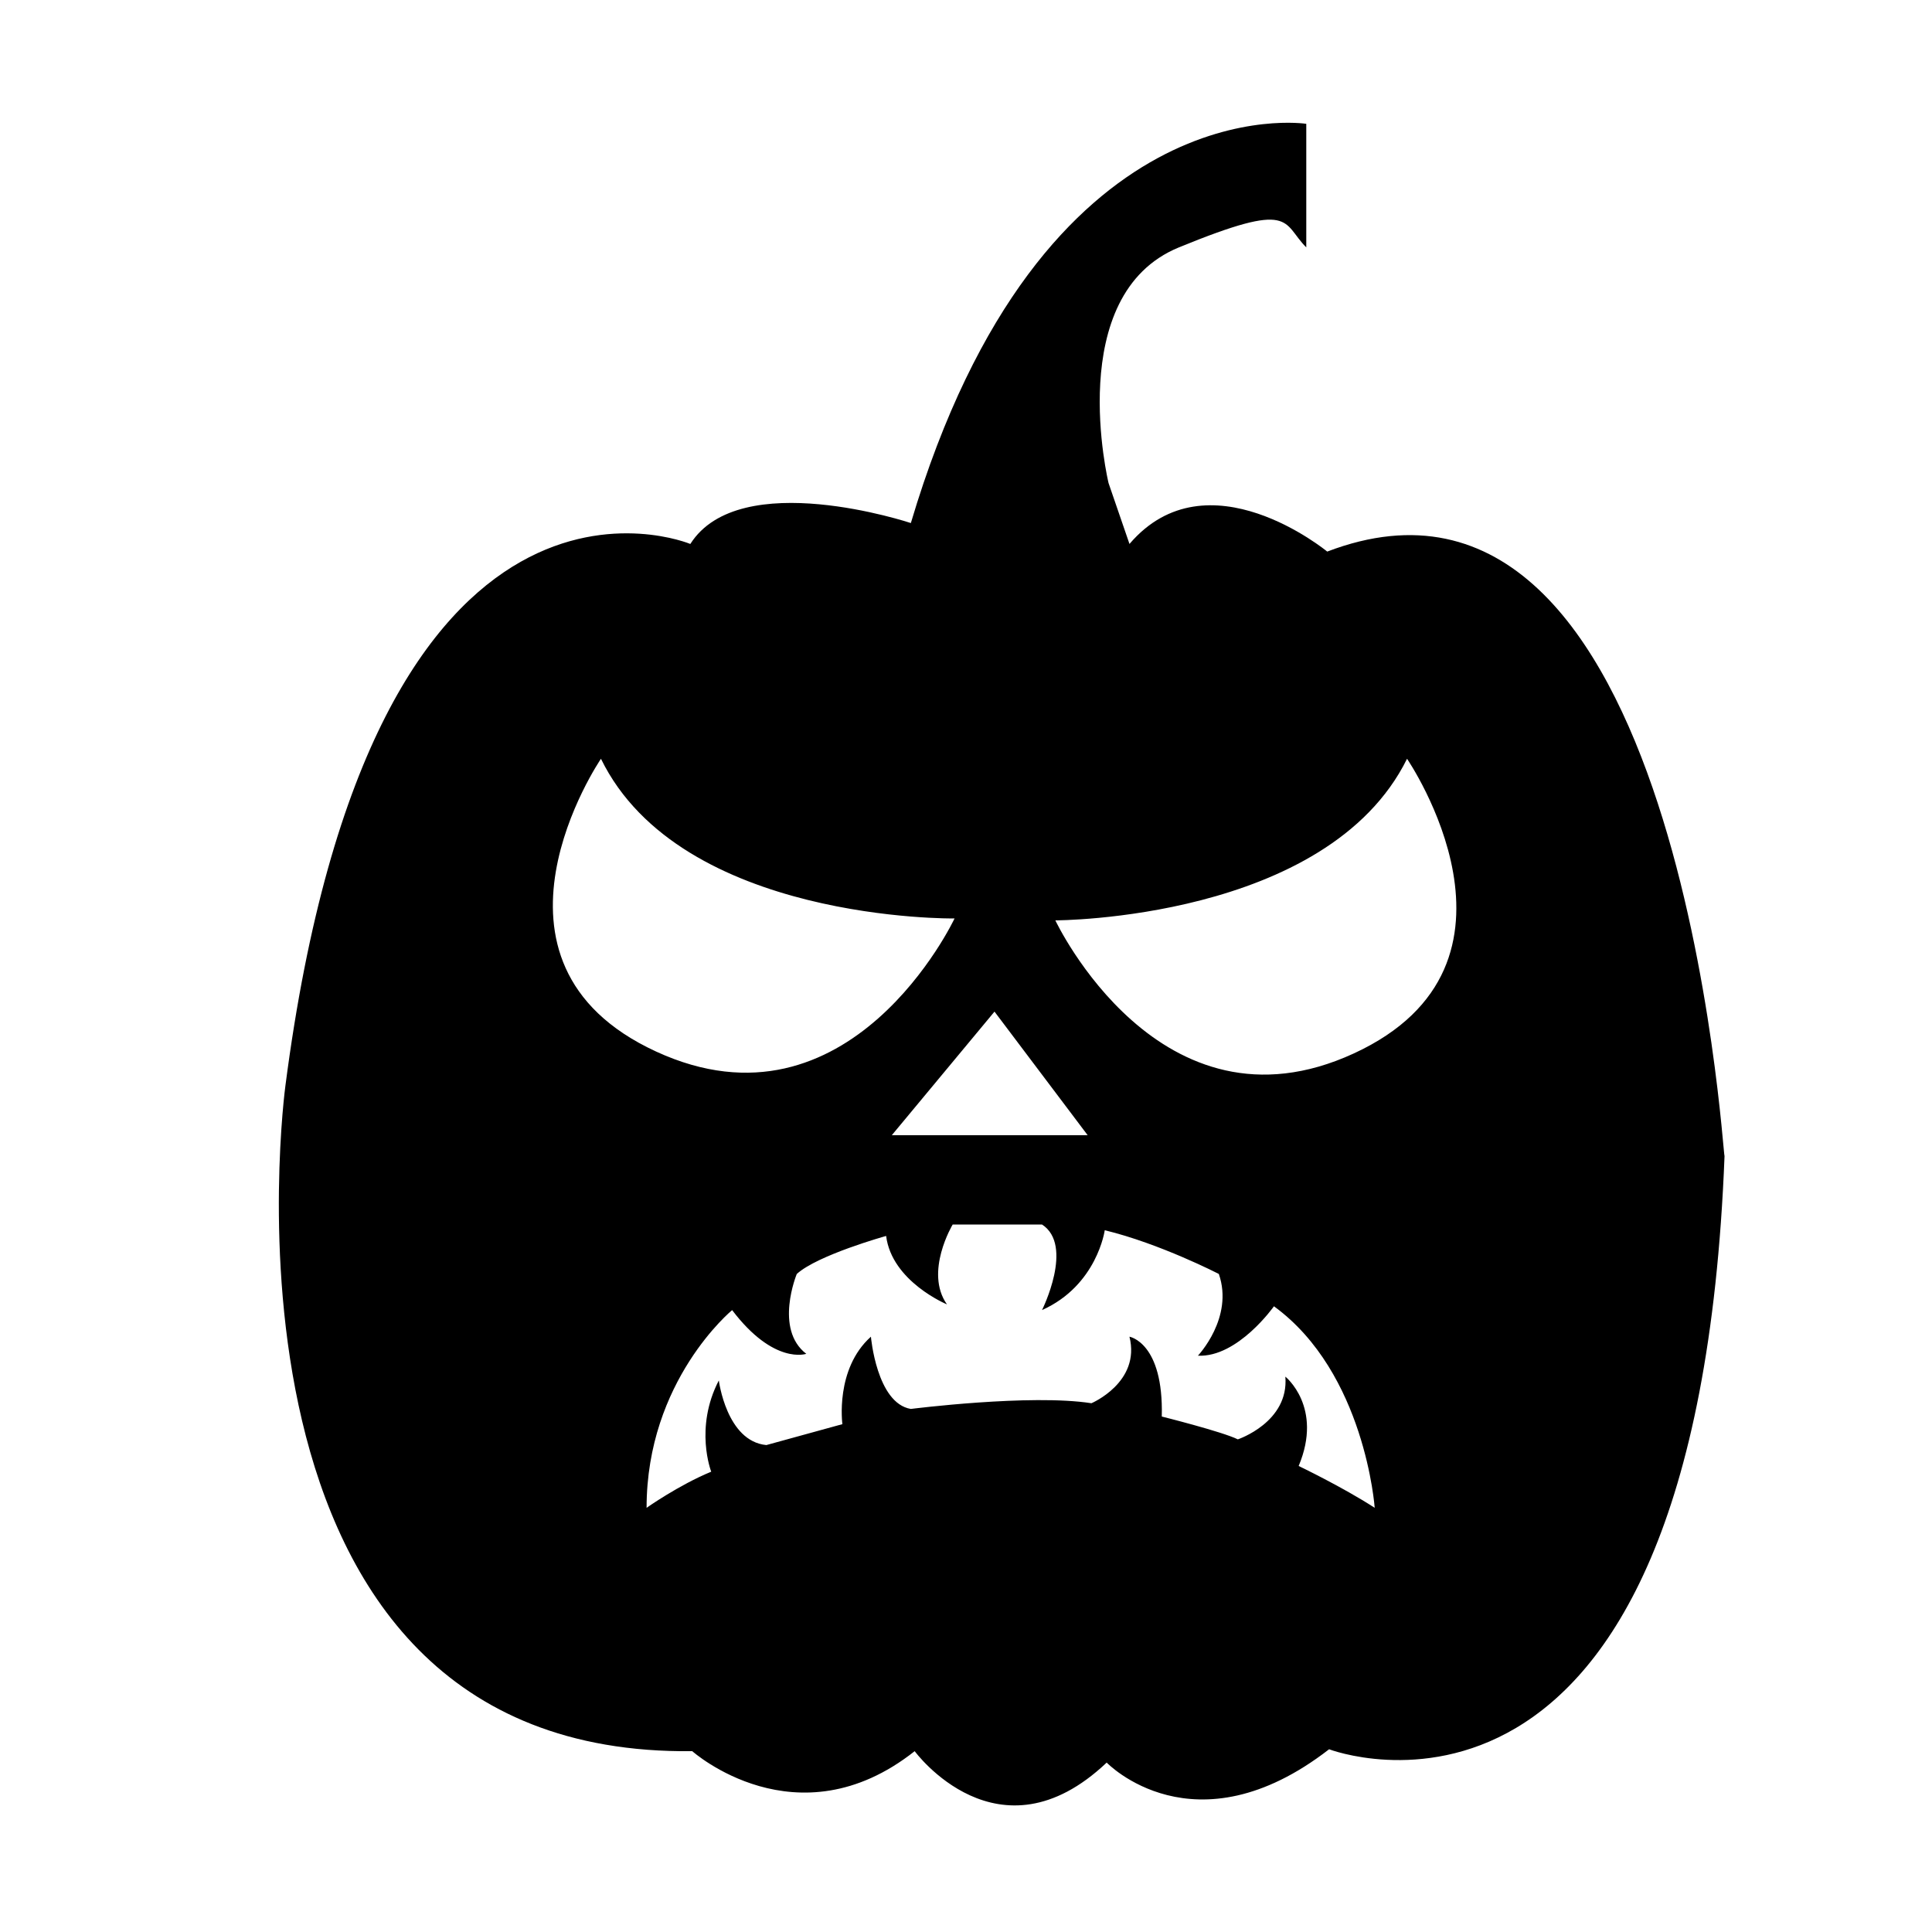 <?xml version="1.0" encoding="UTF-8"?>
<!-- The Best Svg Icon site in the world: iconSvg.co, Visit us! https://iconsvg.co -->
<svg fill="#000000" width="800px" height="800px" version="1.1" viewBox="144 144 512 512" xmlns="http://www.w3.org/2000/svg">
 <path d="m495.72 290.17s-31.738-26.199-52.395-2.016l-5.543-16.121s-12.09-49.879 18.641-62.473 27.207-6.551 33.754 0v-32.746s-70.031-11.082-104.79 105.8c0 0-45.344-15.113-58.441 5.543 0 0-84.137-35.266-107.31 143.59 0 0-24.184 177.84 107.82 176.33 0 0 27.711 24.688 58.945 0 0 0 22.168 30.23 50.883 3.023 0 0 23.176 24.184 58.945-3.527 0 0 97.234 37.281 104.79-157.19-0.5-0.004-11.586-195.98-105.29-160.21zm21.16 54.914s37.281 54.41-14.105 78.09c-51.387 23.68-79.098-35.266-79.098-35.266-0.004 0 72.043 0 93.203-42.824zm-213.62 0c21.16 43.328 93.707 42.32 93.707 42.32s-27.711 58.945-79.098 35.266c-51.387-23.676-14.609-77.586-14.609-77.586zm205.05 198.5c-8.566-5.543-20.152-11.082-20.152-11.082 6.551-15.617-3.527-23.68-3.527-23.68 1.008 12.09-12.594 16.625-12.594 16.625-4.031-2.016-20.152-6.047-20.152-6.047 0.504-19.648-8.566-21.16-8.566-21.16 3.023 12.09-10.078 17.633-10.078 17.633-16.121-2.519-47.863 1.512-47.863 1.512-9.062-1.512-10.574-19.145-10.574-19.145-9.574 8.566-7.559 23.176-7.559 23.176l-20.152 5.543c-10.578-1.008-12.594-17.129-12.594-17.129-6.551 12.594-2.016 24.184-2.016 24.184-8.566 3.527-17.129 9.574-17.129 9.574 0-33.754 22.672-52.395 22.672-52.395 11.082 14.609 19.648 11.586 19.648 11.586-8.566-6.551-2.519-21.16-2.519-21.16 5.543-5.039 23.68-10.078 23.68-10.078 1.512 12.09 16.121 18.137 16.121 18.137-6.047-8.566 1.512-21.16 1.512-21.16l23.68-0.004c8.566 5.543 0 22.672 0 22.672 14.609-6.551 16.625-21.16 16.625-21.16 14.609 3.527 30.23 11.586 30.23 11.586 4.031 11.586-5.543 21.664-5.543 21.664 10.578 0.504 20.152-13.098 20.152-13.098 24.18 17.633 26.699 53.406 26.699 53.406zm-76.074-98.75h-51.891l27.207-32.746z"/>
</svg>